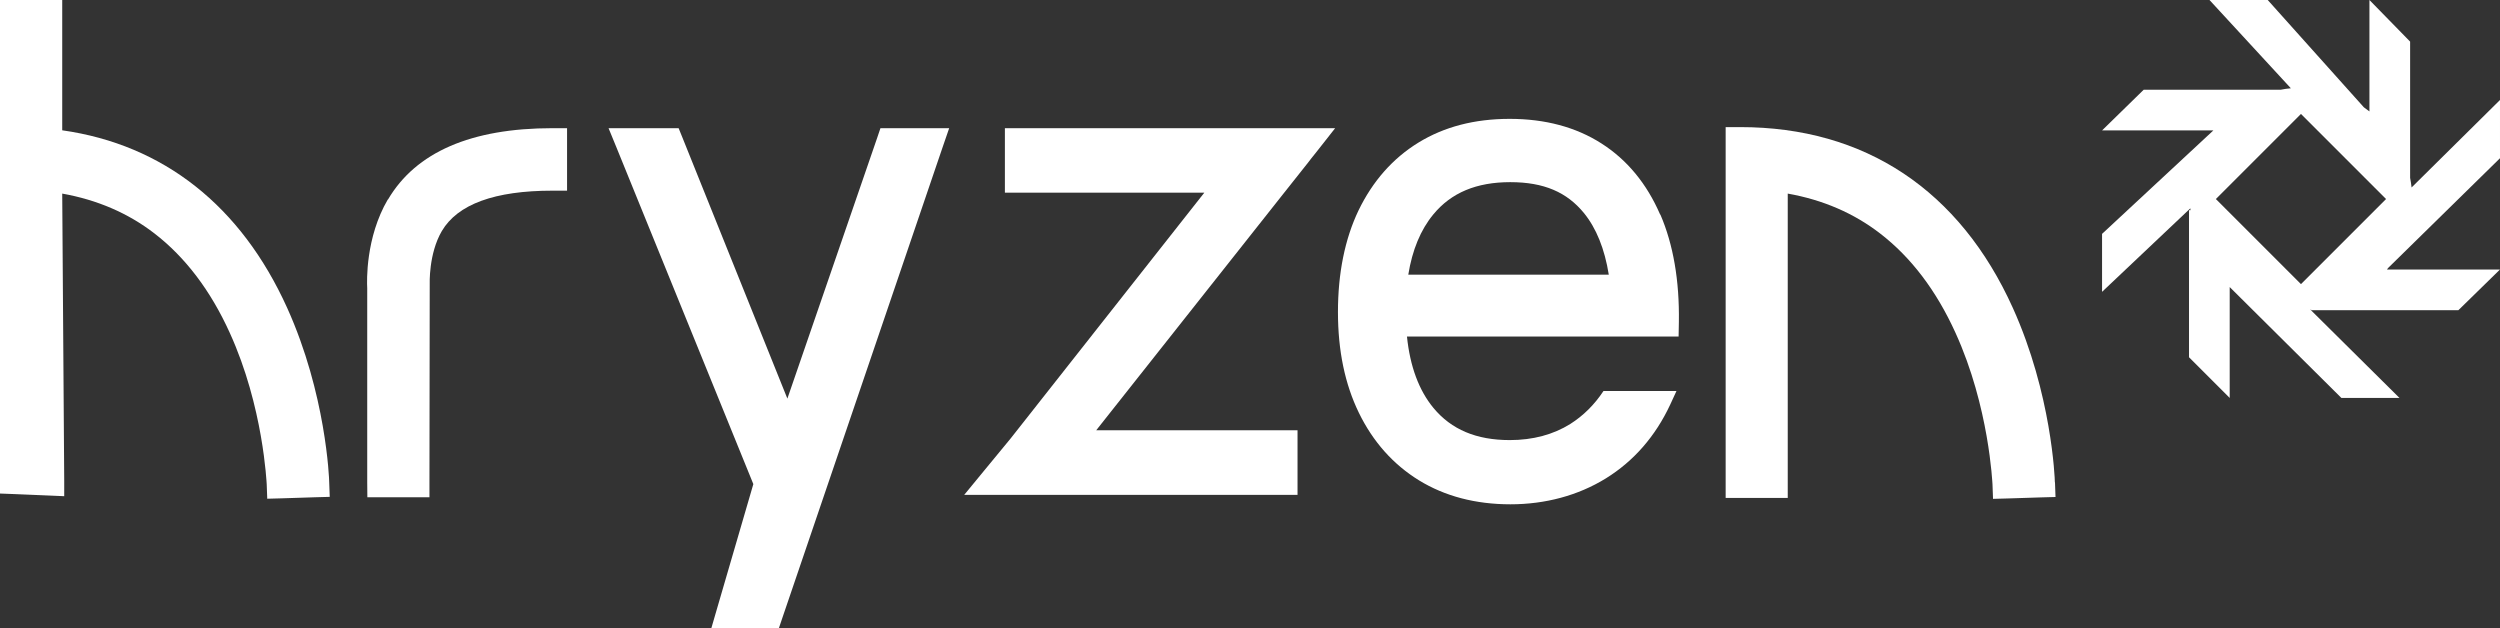 <?xml version="1.0" encoding="UTF-8"?>
<svg id="Layer_1" xmlns="http://www.w3.org/2000/svg" version="1.1" viewBox="0 0 1880.3 472.5">
  <rect x="0" y="0" width="1880.3" height="472.5" fill="#333333" stroke="none"/>
  <!-- Generator: Adobe Illustrator 29.5.1, SVG Export Plug-In . SVG Version: 2.1.0 Build 141)  -->
  <defs>
    <style>
      .st0 {
        fill: #fff;
      }
    </style>
  </defs>
  <path class="st0" d="M1880.3,75.2l-66.5,65.8c-.3-2.4-.6-4.9-1.1-7.2V31.3l-30.6-31.3v83.8c-1.4-1.1-2.8-2.1-4.2-3.1L1705.6,0h-43.8l61.2,66.4c-2.6.2-5.2.6-7.7,1.1h-103l-31.3,30.6h83.7l-83.7,77.8v43.6l66.4-62.8c0,.5,0,1,.1,1.4h-1.1v110.6s30.6,30.6,30.6,30.6v-83.4s84,83.4,84,83.4h43.7l-67-66.4c.2,0,.4,0,.6,0v.4h110.7l31.3-30.6h-85c.3-.3.6-.7.8-1.1l84.2-82.6v-43.8ZM1794.6,149.7l-64,64-64-64,64-64,64,64Z"/>
  <path class="st0" d="M1545.5,362.7c0-2.7-2.4-66.5-31.6-131.1-19.9-44.1-47.6-78.1-82.3-101.2-34.8-23.1-76.1-34.8-122.7-34.8h-11v278.9h46.7v-228.9c26.4,4.7,49.7,14.7,69.6,30.1,23.1,17.8,42.2,42.9,56.6,74.7,25.4,55.7,27.7,113.4,27.8,113.9l.4,10.9,11-.3,12.5-.4,12.5-.4,11-.3-.4-11Z"/>
  <path class="st0" d="M291.7,150c-16.8,28.7-15.8,61.5-15.5,66.7v146.3c0,0,.1,11,.1,11h46.7v-11s.2-148.2.2-148.2v-.3s0-.3,0-.3c0-.7-.9-23.3,9.1-40.4,11.9-20.2,39.8-30.4,83.2-30.4h11v-47h-11c-61.2,0-102.8,18.1-123.7,53.7Z"/>
  <path class="st0" d="M216,231.6c-34.7-76.8-93.1-122.8-169.2-133.6V0H0v371.2l10.5.4,26.3,1.1,11.5.5v-11.5c0,0-1.5-216.1-1.5-216.1,26.3,4.7,49.6,14.7,69.4,30,23.1,17.8,42.2,42.9,56.6,74.7,25.4,55.7,27.7,113.4,27.8,113.9l.4,10.9,11-.3,12.5-.4,12.5-.4,11-.3-.4-11c0-2.7-2.4-66.5-31.6-131.1Z"/>
  <polygon class="st0" points="713.9 96.4 698.5 96.4 670.1 96.4 662.2 96.4 659.7 103.8 592.2 299.8 513.2 103.3 510.4 96.4 503 96.4 474.1 96.4 457.7 96.4 463.9 111.5 566.6 364.1 539.1 458.4 535 472.5 549.7 472.5 577.9 472.5 585.8 472.5 588.3 465.1 708.9 110.9 713.9 96.4"/>
  <polygon class="st0" points="981.5 96.4 975.2 96.4 959.6 96.4 766.8 96.4 755.8 96.4 755.8 107.4 755.8 133.9 755.8 144.9 766.8 144.9 905.8 144.9 760.1 329.8 740 354.2 725.2 372.2 748.5 372.2 755 372.2 771.4 372.2 964.9 372.2 975.9 372.2 975.9 361.2 975.9 334.6 975.9 323.6 964.9 323.6 824.5 323.6 965.1 145.9 983.9 122.2 986.2 119.2 986.2 119.2 990.2 114.2 1004.2 96.4 981.5 96.4"/>
  <path class="st0" d="M1248.6,161.3c-10-23.1-24.8-41.1-44.1-53.4-19.2-12.3-42.4-18.5-69-18.5s-49.3,6-68.6,17.8c-19.4,11.9-34.5,29.1-45.1,51-10.3,21.5-15.5,47.3-15.5,76.5s5.3,54.3,15.7,75.7c10.6,21.8,25.8,38.9,45.3,50.9,19.4,11.9,42.5,18,68.7,18s50.9-6.6,71.8-19.5c21-13,37.3-31.7,48.4-55.5l4.7-10.2h-54.9c-6.8,10.3-15.2,18.6-25,24.8-12.8,8-28.1,12.1-45.5,12.1-25.1,0-43.9-7.9-57.4-24.2-10.9-13.2-17.6-31.2-19.9-53.7h204.3l.2-10.8c.5-31.2-4.2-58.4-13.9-80.9ZM1059.2,206.6c3-18.6,9.3-33.8,18.8-45.3,13.5-16.4,32.5-24.3,57.9-24.3s42.6,7.6,55.4,23.2c9.3,11.4,15.6,27,18.7,46.4h-150.8Z"/>
</svg>